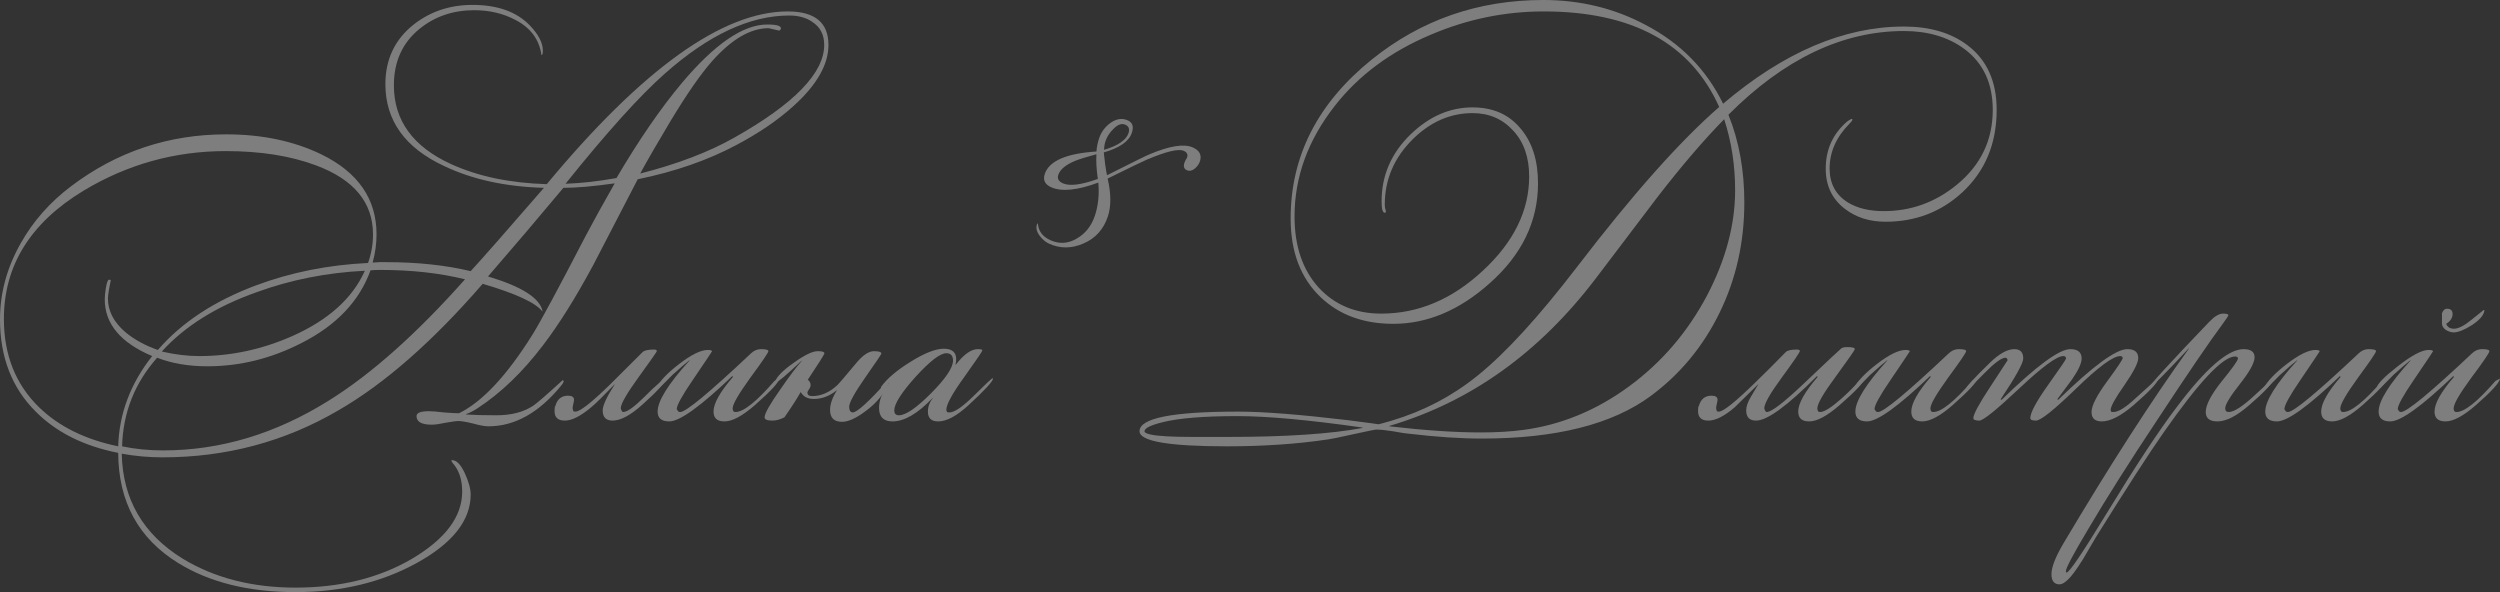 <?xml version="1.0" encoding="UTF-8"?> <svg xmlns="http://www.w3.org/2000/svg" width="494" height="117" viewBox="0 0 494 117" fill="none"><rect x="0" y="0" width="494" height="117" fill="#333333" stroke="none"/><g opacity="0.37"><path d="M163.704 8.876C163.704 12.749 161.419 16.757 156.85 20.899C153.774 23.696 149.997 26.278 145.522 28.645C139.881 31.657 133.378 33.917 126.012 35.423C123.121 41.017 120.208 46.639 117.271 52.287C113.774 58.796 110.441 64.121 107.271 68.263C103.262 73.535 98.949 77.677 94.334 80.69C93.402 81.281 92.656 81.658 92.096 81.819V81.9C93.588 82.008 95.593 82.061 98.11 82.061C101.001 82.061 103.402 81.443 105.313 80.206C105.919 79.829 107.877 78.135 111.187 75.122L111.327 75.203L111.397 75.364C111.303 75.633 111.14 75.902 110.907 76.171C106.525 81.55 101.723 84.24 96.502 84.24C95.803 84.24 94.777 84.052 93.425 83.675C92.12 83.352 91.141 83.191 90.488 83.191C90.208 83.191 89.439 83.299 88.18 83.514C86.922 83.783 85.966 83.917 85.313 83.917C83.309 83.917 82.306 83.352 82.306 82.223C82.306 81.577 83.122 81.254 84.754 81.254C85.406 81.254 86.385 81.335 87.691 81.497C89.043 81.604 90.045 81.658 90.698 81.658C95.313 79.399 100.161 74.208 105.243 66.085C106.781 63.61 110.301 57.075 115.802 46.477C117.247 43.734 119.136 40.318 121.466 36.23C117.271 36.821 113.891 37.117 111.327 37.117C106.385 43.035 101.42 48.871 96.432 54.627C103.098 56.617 106.688 58.904 107.201 61.486V61.566C105.896 59.845 101.956 58.016 95.383 56.079C85.5 67.484 75.989 75.821 66.852 81.093C56.269 87.279 44.685 90.372 32.097 90.372C29.393 90.372 26.713 90.13 24.055 89.646C24.242 98.63 28.251 105.542 36.083 110.383C42.377 114.203 49.813 116.112 58.391 116.112C67.202 116.112 74.847 114.23 81.327 110.464C87.994 106.537 91.327 102.099 91.327 97.15C91.327 94.999 90.814 93.25 89.789 91.906C89.602 91.744 89.392 91.448 89.159 91.018C89.206 90.964 89.276 90.937 89.369 90.937C90.208 90.937 91.024 91.771 91.817 93.439C92.609 95.16 93.005 96.585 93.005 97.715C93.005 102.826 89.439 107.344 82.306 111.271C75.36 115.09 67.388 117 58.391 117C49.16 117 41.444 115.09 35.244 111.271C27.366 106.43 23.403 99.168 23.356 89.485C16.55 88.14 11.119 85.424 7.063 81.335C2.354 76.655 0 70.577 0 63.099C0 57.881 1.375 52.852 4.126 48.01C6.597 43.653 9.907 39.914 14.056 36.794C23.1 29.963 33.309 26.547 44.685 26.547C51.771 26.547 58.041 27.865 63.495 30.501C70.768 34.051 74.404 39.323 74.404 46.316C74.404 48.145 74.148 50.001 73.635 51.883C73.868 51.883 74.311 51.857 74.964 51.803C75.523 51.803 75.989 51.803 76.362 51.803C82.469 51.803 88.017 52.395 93.005 53.578C95.103 51.319 99.928 45.832 107.481 37.117C99.928 36.902 93.378 35.477 87.831 32.841C80.045 29.237 76.153 23.83 76.153 16.622C76.153 11.727 78.017 7.8 81.747 4.841C85.057 2.259 88.926 0.968 93.355 0.968C98.343 0.968 102.143 2.34 104.753 5.083C106.432 6.859 107.271 8.499 107.271 10.005C107.271 10.597 107.178 10.893 106.991 10.893C106.572 7.827 104.87 5.514 101.886 3.954C99.462 2.663 96.735 2.017 93.705 2.017C89.509 2.017 85.896 3.254 82.866 5.729C79.509 8.472 77.831 12.184 77.831 16.864C77.831 23.803 81.607 28.994 89.159 32.437C94.474 34.858 100.768 36.176 108.04 36.391C126.921 13.637 142.795 2.259 155.662 2.259C161.023 2.259 163.704 4.465 163.704 8.876ZM162.864 8.876C162.864 6.886 162.095 5.379 160.557 4.357C159.345 3.497 157.806 3.066 155.941 3.066C148.203 3.066 140.021 6.886 131.396 14.524C126.455 18.881 119.905 26.143 111.746 36.31C114.87 36.203 118.226 35.826 121.816 35.181C126.245 27.65 130.557 21.383 134.753 16.38C141.233 8.688 146.851 4.841 151.606 4.841C153.657 4.841 154.543 5.164 154.263 5.81L153.983 6.052L151.886 5.568C148.296 5.568 144.566 7.746 140.697 12.103C138.459 14.632 135.732 18.559 132.515 23.884C129.811 28.403 127.807 31.872 126.501 34.293C133.867 32.41 140.068 30.043 145.102 27.192C156.944 20.522 162.864 14.417 162.864 8.876ZM72.097 53.497C64.591 53.874 57.505 55.272 50.838 57.693C42.866 60.49 36.596 64.39 32.027 69.393V69.474C34.592 70.066 37.039 70.361 39.37 70.361C45.664 70.361 51.794 69.043 57.761 66.408C64.894 63.234 69.672 58.93 72.097 53.497ZM91.887 55.192C86.898 53.955 81.304 53.336 75.104 53.336C74.498 53.336 73.868 53.363 73.216 53.417C71.024 59.495 66.479 64.283 59.579 67.779C53.612 70.846 47.412 72.379 40.978 72.379C37.249 72.379 33.939 71.814 31.048 70.684C26.62 75.687 24.312 81.523 24.125 88.194C26.643 88.732 29.347 89.001 32.237 89.001C43.566 89.001 54.475 85.719 64.964 79.157C73.355 73.939 82.33 65.95 91.887 55.192ZM73.705 46.316C73.705 40.022 69.952 35.477 62.447 32.679C57.412 30.797 51.468 29.855 44.615 29.855C34.545 29.855 25.174 32.464 16.503 37.682C6.014 44.03 0.769 52.475 0.769 63.019C0.769 70.119 3.077 75.929 7.692 80.448C11.608 84.267 16.83 86.849 23.356 88.194C23.543 81.739 25.78 75.794 30.069 70.361C23.822 67.725 20.699 63.987 20.699 59.145C20.699 58.608 20.769 57.881 20.909 56.967C21.095 55.837 21.305 55.272 21.538 55.272C21.678 55.272 21.794 55.299 21.888 55.353C21.841 55.568 21.725 56.187 21.538 57.209C21.398 58.016 21.328 58.608 21.328 58.984C21.328 61.459 22.494 63.691 24.825 65.681C26.596 67.134 28.718 68.29 31.188 69.151C35.897 63.718 42.354 59.468 50.559 56.402C57.458 53.82 64.847 52.341 72.726 51.964C73.379 50.135 73.705 48.252 73.705 46.316Z" fill="white"></path><path d="M131.468 74.961C131.329 75.714 129.813 77.381 126.923 79.963C124.592 82.061 122.634 83.11 121.049 83.11C119.744 83.11 119.091 82.438 119.091 81.093C119.091 80.125 119.907 78.377 121.539 75.848C119.208 78.269 117.646 79.802 116.853 80.448C114.755 82.223 113.007 83.11 111.609 83.11C110.257 83.11 109.581 82.492 109.581 81.254C109.581 80.932 109.604 80.609 109.651 80.286H109.721C110.094 78.888 110.933 78.188 112.238 78.188C113.031 78.188 113.427 78.457 113.427 78.995C113.427 79.157 113.38 79.425 113.287 79.802C113.194 80.179 113.147 80.475 113.147 80.69C113.147 80.743 113.194 80.932 113.287 81.254C113.427 81.308 113.567 81.335 113.707 81.335C114.592 81.335 116.807 79.614 120.35 76.171C122.541 73.966 124.755 71.76 126.993 69.555C127.366 69.232 128.112 69.07 129.231 69.07C129.604 69.07 129.79 69.178 129.79 69.393C129.79 69.501 128.601 71.195 126.224 74.477C123.846 77.758 122.657 79.829 122.657 80.69C122.797 81.174 122.96 81.416 123.147 81.416C123.939 81.416 125.361 80.394 127.413 78.35C129.464 76.252 130.816 75.122 131.468 74.961Z" fill="white"></path><path d="M153.93 74.88C153.93 75.525 152.345 77.247 149.175 80.044C146.704 82.196 144.699 83.272 143.161 83.272C141.716 83.272 140.993 82.626 140.993 81.335C140.993 79.721 142.275 77.435 144.839 74.477L144.699 74.315C138.452 80.286 134.303 83.272 132.252 83.272C130.713 83.272 129.944 82.626 129.944 81.335C129.944 79.237 132.042 75.875 136.238 71.249V71.168C135.492 71.76 134.373 72.728 132.881 74.073C132.322 74.665 131.483 75.499 130.364 76.575C130.084 76.79 129.851 76.897 129.665 76.897L129.595 76.736C130.387 75.284 131.902 73.697 134.14 71.975C136.564 70.092 138.476 69.151 139.874 69.151C140.34 69.151 140.62 69.232 140.713 69.393C140.667 69.501 139.385 71.41 136.867 75.122C134.769 78.188 133.72 80.098 133.72 80.851C133.767 80.905 133.837 81.012 133.93 81.174C134.023 81.335 134.187 81.416 134.42 81.416C135.539 81.416 140.177 77.57 148.336 69.877C148.942 69.285 149.618 68.99 150.363 68.99C151.342 68.99 151.832 69.124 151.832 69.393C151.832 69.662 150.643 71.41 148.266 74.638C145.935 77.865 144.769 79.883 144.769 80.69C144.769 80.905 144.816 81.093 144.909 81.254C145.002 81.362 145.142 81.416 145.329 81.416C146.914 81.416 149.478 79.372 153.021 75.284L153.93 74.799V74.88Z" fill="white"></path><path d="M175.77 75.364C174.837 77.677 173.252 79.641 171.014 81.254C169.15 82.653 167.611 83.352 166.399 83.352C164.814 83.352 164.021 82.572 164.021 81.012C164.021 79.829 164.488 78.511 165.42 77.059C163.975 78.242 162.436 78.834 160.805 78.834C159.593 78.834 158.73 78.377 158.217 77.462C157.565 78.645 156.492 80.313 155.001 82.465C154.161 82.895 153.369 83.11 152.623 83.11C151.597 83.11 151.085 82.895 151.085 82.465C151.085 81.712 152.134 79.856 154.231 76.897C156.003 74.315 157.402 72.459 158.427 71.33V71.249C155.35 74.154 153.625 75.606 153.252 75.606C153.159 75.606 153.113 75.552 153.113 75.445C153.532 74.369 154.791 73.105 156.889 71.652C158.987 70.146 160.548 69.393 161.574 69.393C162.46 69.393 162.903 69.528 162.903 69.797C162.903 70.012 161.807 71.76 159.616 75.041C159.989 75.31 160.175 75.66 160.175 76.09C160.175 76.359 160.059 76.655 159.826 76.978C159.639 77.247 159.546 77.435 159.546 77.543C159.546 78.027 159.849 78.269 160.455 78.269C162.273 78.269 163.975 77.516 165.56 76.01C165.653 75.956 166.865 74.53 169.196 71.733C170.502 70.173 171.667 69.393 172.693 69.393C173.672 69.393 174.161 69.555 174.161 69.877C174.161 69.985 173.089 71.572 170.944 74.638C168.847 77.65 167.798 79.56 167.798 80.367C167.798 80.743 167.868 81.039 168.007 81.254C168.147 81.416 168.31 81.497 168.497 81.497C169.336 81.497 171.62 79.425 175.35 75.284H175.56C175.653 75.284 175.723 75.31 175.77 75.364Z" fill="white"></path><path d="M196.219 74.799C196.219 75.337 194.61 77.085 191.394 80.044C189.063 82.196 187.058 83.272 185.38 83.272C184.028 83.272 183.352 82.626 183.352 81.335C183.352 80.367 183.678 79.479 184.331 78.672H184.261C181.324 81.739 178.69 83.272 176.359 83.272C174.587 83.272 173.702 82.384 173.702 80.609C173.702 79.049 174.354 77.408 175.66 75.687H175.59C174.89 76.548 174.448 76.978 174.261 76.978C174.168 76.978 174.098 76.951 174.051 76.897V76.736C174.051 76.736 174.075 76.628 174.121 76.413C175.287 74.799 177.221 73.159 179.925 71.491C182.676 69.77 184.867 68.909 186.499 68.909C188.13 68.909 188.946 69.608 188.946 71.007C188.946 71.33 188.9 71.679 188.806 72.056H188.876C190.461 70.012 191.907 68.99 193.212 68.99C193.818 68.99 194.121 69.07 194.121 69.232C194.121 69.393 192.932 71.141 190.555 74.477C188.177 77.758 186.988 79.937 186.988 81.012L187.128 81.416C187.268 81.47 187.431 81.497 187.618 81.497C188.597 81.497 190.205 80.394 192.443 78.188C194.727 75.929 195.962 74.772 196.149 74.719C196.195 74.772 196.219 74.799 196.219 74.799ZM188.317 71.249C188.317 70.281 187.874 69.797 186.988 69.797C185.776 69.797 183.748 71.357 180.904 74.477C178.107 77.597 176.709 79.802 176.709 81.093C176.709 81.739 177.012 82.061 177.618 82.061C178.97 82.061 181.091 80.609 183.981 77.704C186.872 74.799 188.317 72.648 188.317 71.249Z" fill="white"></path><path d="M237.096 31.902C236.913 32.447 236.555 32.935 236.022 33.367C235.502 33.761 235.007 33.852 234.535 33.641C233.963 33.385 233.8 32.888 234.048 32.149C234.101 31.994 234.183 31.807 234.295 31.589C234.44 31.386 234.533 31.226 234.572 31.109C234.768 30.526 234.546 30.091 233.906 29.805C232.862 29.338 230.395 29.934 226.505 31.592C225.643 31.966 223.098 33.198 218.87 35.286C219.569 38.282 219.579 40.79 218.9 42.811C218.051 45.338 216.45 47.103 214.098 48.108C211.779 49.127 209.525 49.148 207.335 48.168C206.661 47.867 206.053 47.371 205.51 46.681C204.858 45.853 204.656 45.069 204.904 44.331C204.93 44.253 204.99 44.191 205.084 44.143C205.192 45.667 206.021 46.775 207.57 47.468C209.322 48.252 211.042 48.149 212.73 47.161C214.452 46.187 215.66 44.67 216.352 42.61C217.005 40.667 217.233 38.488 217.036 36.075C212.877 37.613 209.77 37.922 207.715 37.003C206.468 36.446 206.048 35.564 206.452 34.359C207.314 31.794 210.716 30.32 216.657 29.937C216.716 29.069 216.896 28.188 217.196 27.294C217.614 26.05 218.383 25.03 219.503 24.234C220.656 23.454 221.772 23.304 222.85 23.787C223.793 24.209 224.062 25.022 223.657 26.227C223.083 27.937 221.233 29.234 218.108 30.116C218.257 31.748 218.469 33.251 218.743 34.626C223.872 32.046 226.681 30.665 227.169 30.48C231.139 28.813 233.983 28.364 235.701 29.133C237.049 29.735 237.513 30.659 237.096 31.902ZM222.984 26.328C223.258 25.512 223.059 24.953 222.385 24.652C221.677 24.335 220.918 24.577 220.107 25.377C219.309 26.137 218.76 26.965 218.459 27.859C218.276 28.403 218.178 28.985 218.163 29.605C220.92 28.781 222.527 27.689 222.984 26.328ZM216.928 35.357C216.663 33.494 216.571 31.866 216.652 30.471C214.557 31.054 213.172 31.485 212.497 31.765C210.612 32.531 209.487 33.459 209.121 34.547C208.873 35.286 209.17 35.843 210.012 36.22C211.36 36.823 213.665 36.535 216.928 35.357Z" fill="white"></path><path d="M394.539 21.706C394.539 28.376 392.278 33.809 387.756 38.005C383.56 41.878 378.502 43.815 372.581 43.815C369.458 43.815 366.8 42.981 364.609 41.313C362.045 39.377 360.763 36.714 360.763 33.325C360.763 29.559 362.162 26.466 364.959 24.046C365.145 23.884 365.448 23.696 365.868 23.481L366.078 23.642C365.984 23.857 365.775 24.126 365.448 24.449C362.838 27.085 361.532 30.044 361.532 33.325C361.532 36.283 362.744 38.516 365.169 40.022C367.033 41.152 369.388 41.717 372.231 41.717C377.639 41.717 382.464 39.968 386.707 36.472C391.415 32.599 393.77 27.677 393.77 21.706C393.77 16.488 391.905 12.48 388.175 9.683C384.958 7.316 380.973 6.132 376.217 6.132C364.096 6.132 352.535 11.646 341.533 22.674C343.631 27.838 344.679 33.621 344.679 40.022C344.679 47.876 343.048 55.138 339.784 61.808C336.521 68.479 331.976 73.966 326.148 78.269C318.549 83.864 307.431 86.661 292.792 86.661C288.596 86.661 283.771 86.338 278.317 85.692C278.037 85.692 276.988 85.531 275.17 85.208C273.818 84.993 272.746 84.885 271.953 84.885C271.72 84.885 270.252 85.181 267.548 85.773C264.657 86.419 262.956 86.768 262.443 86.822C256.336 87.737 249.669 88.194 242.443 88.194C230.928 88.194 225.171 87.199 225.171 85.208C225.171 82.626 231.651 81.335 244.611 81.335C249.599 81.335 256.849 81.9 266.359 83.03C270.555 83.568 272.536 83.837 272.303 83.837C272.49 83.837 273.399 83.594 275.03 83.11C281.324 81.228 286.965 78.269 291.953 74.234C297.501 69.77 304.051 62.615 311.603 52.771C322.605 38.408 331.976 27.865 339.715 21.141C334.074 8.553 322.512 2.259 305.03 2.259C297.338 2.259 289.902 3.792 282.722 6.859C274.797 10.194 268.48 14.874 263.772 20.899C258.457 27.677 255.8 34.965 255.8 42.766C255.8 48.629 257.385 53.309 260.555 56.806C263.725 60.248 267.851 61.97 272.932 61.97C280.252 61.97 286.942 59.145 293.002 53.497C299.109 47.849 302.163 41.636 302.163 34.858C302.163 31.092 301.114 28.08 299.016 25.821C296.918 23.508 294.237 22.351 290.974 22.351C286.592 22.351 282.653 24.072 279.156 27.515C275.473 31.173 273.632 35.477 273.632 40.425C273.632 40.641 273.655 40.883 273.702 41.152C273.795 41.421 273.841 41.636 273.841 41.797C273.841 41.959 273.772 42.039 273.632 42.039C273.212 42.039 273.002 41.286 273.002 39.78C273.002 34.67 274.914 30.259 278.737 26.547C282.419 22.997 286.499 21.221 290.974 21.221C294.983 21.221 298.13 22.593 300.414 25.337C302.745 28.026 303.911 31.657 303.911 36.23C303.911 43.761 300.717 50.35 294.331 55.999C288.363 61.324 282.023 63.987 275.31 63.987C269.436 63.987 264.657 62.239 260.975 58.742C257.012 54.977 255.031 49.785 255.031 43.169C255.031 30.85 260.369 20.388 271.044 11.781C280.788 3.927 292.093 0 304.96 0C312.279 0 319.016 1.641 325.169 4.922C332.069 8.526 337.174 13.717 340.484 20.495C352.465 10.328 364.376 5.245 376.217 5.245C381.345 5.245 385.541 6.482 388.805 8.957C392.627 11.861 394.539 16.111 394.539 21.706ZM342.861 37.601C342.861 32.652 342.139 27.972 340.694 23.561C336.731 27.596 332.372 32.679 327.617 38.812C323.514 44.191 319.435 49.57 315.379 54.95C304.191 69.689 290.578 79.425 274.541 84.159V84.24C281.534 85.047 287.524 85.45 292.513 85.45C295.683 85.45 298.48 85.289 300.904 84.966C308.363 83.998 315.333 81.147 321.813 76.413C328.293 71.679 333.468 65.654 337.337 58.339C341.02 51.292 342.861 44.379 342.861 37.601ZM269.226 84.563V84.482C258.644 82.976 250.392 82.223 244.471 82.223C237.851 82.223 232.933 82.626 229.716 83.433C227.339 84.025 226.15 84.617 226.15 85.208C226.15 85.477 226.546 85.692 227.339 85.854C228.737 86.177 231.535 86.338 235.73 86.338H242.513C254.075 86.338 262.979 85.746 269.226 84.563Z" fill="white"></path><path d="M368.335 74.88C368.335 75.525 366.727 77.247 363.51 80.044C361.039 82.196 359.035 83.272 357.496 83.272C356.051 83.272 355.328 82.626 355.328 81.335C355.328 79.721 356.61 77.435 359.174 74.477L359.035 74.315C353.207 80.179 349.198 83.11 347.007 83.11C345.701 83.11 345.049 82.438 345.049 81.093C345.049 80.34 345.352 79.452 345.958 78.43C346.471 77.57 346.983 76.709 347.496 75.848C345.958 77.355 344.396 78.888 342.811 80.448C340.76 82.223 339.012 83.11 337.566 83.11C336.214 83.11 335.538 82.492 335.538 81.254C335.538 80.932 335.562 80.609 335.608 80.286H335.678C336.051 78.888 336.89 78.188 338.196 78.188C338.988 78.188 339.385 78.457 339.385 78.995C339.385 79.157 339.338 79.425 339.245 79.802C339.151 80.179 339.105 80.475 339.105 80.69C339.105 80.743 339.151 80.932 339.245 81.254C339.338 81.308 339.478 81.335 339.664 81.335C340.503 81.335 342.834 79.479 346.657 75.768C348.755 73.724 350.83 71.652 352.881 69.555C353.207 69.232 353.953 69.07 355.119 69.07C355.352 69.07 355.538 69.151 355.678 69.312C355.631 69.635 354.443 71.383 352.112 74.557C349.781 77.731 348.615 79.775 348.615 80.69C348.755 81.174 348.918 81.416 349.105 81.416C350.037 81.416 352.461 79.56 356.377 75.848C361.132 71.33 363.627 68.99 363.86 68.828C364.093 68.667 364.489 68.586 365.048 68.586C366.027 68.586 366.517 68.721 366.517 68.99C366.517 69.151 365.282 70.926 362.811 74.315C360.34 77.65 359.104 79.775 359.104 80.69C359.104 80.905 359.151 81.093 359.244 81.254C359.338 81.362 359.477 81.416 359.664 81.416C360.456 81.416 361.832 80.555 363.79 78.834C365.235 77.543 366.424 76.359 367.356 75.284L368.265 74.799C368.312 74.853 368.335 74.88 368.335 74.88Z" fill="white"></path><path d="M390.609 74.88C390.609 75.525 389.024 77.247 385.854 80.044C383.383 82.196 381.378 83.272 379.84 83.272C378.395 83.272 377.672 82.626 377.672 81.335C377.672 79.721 378.954 77.435 381.518 74.477L381.378 74.315C375.131 80.286 370.982 83.272 368.931 83.272C367.393 83.272 366.623 82.626 366.623 81.335C366.623 79.237 368.721 75.875 372.917 71.249V71.168C372.171 71.76 371.052 72.728 369.56 74.073C369.001 74.665 368.162 75.499 367.043 76.575C366.763 76.79 366.53 76.897 366.344 76.897L366.274 76.736C367.066 75.284 368.581 73.697 370.819 71.975C373.243 70.092 375.155 69.151 376.553 69.151C377.02 69.151 377.299 69.232 377.393 69.393C377.346 69.501 376.064 71.41 373.546 75.122C371.449 78.188 370.4 80.098 370.4 80.851C370.446 80.905 370.516 81.012 370.609 81.174C370.703 81.335 370.866 81.416 371.099 81.416C372.218 81.416 376.856 77.57 385.015 69.877C385.621 69.285 386.297 68.99 387.043 68.99C388.022 68.99 388.511 69.124 388.511 69.393C388.511 69.662 387.322 71.41 384.945 74.638C382.614 77.865 381.448 79.883 381.448 80.69C381.448 80.905 381.495 81.093 381.588 81.254C381.681 81.362 381.821 81.416 382.008 81.416C383.593 81.416 386.157 79.372 389.7 75.284L390.609 74.799V74.88Z" fill="white"></path><path d="M426.434 74.88C426.434 75.525 424.826 77.247 421.609 80.044C419.092 82.196 416.994 83.272 415.316 83.272C413.964 83.272 413.288 82.653 413.288 81.416C413.288 80.179 414.313 78.161 416.365 75.364C418.416 72.567 419.442 71.034 419.442 70.765C419.442 70.496 419.278 70.361 418.952 70.361C417.554 70.361 414.663 72.486 410.281 76.736C405.899 80.986 403.241 83.11 402.309 83.11C401.563 83.11 401.19 82.949 401.19 82.626C401.19 81.55 402.356 79.372 404.687 76.09C407.064 72.755 408.253 71.007 408.253 70.846C408.253 70.523 408.067 70.361 407.694 70.361C406.435 70.361 403.544 72.486 399.022 76.736C394.5 80.986 391.866 83.11 391.12 83.11C390.328 83.11 389.932 82.949 389.932 82.626C389.932 81.873 391.05 79.802 393.288 76.413C395.526 72.97 396.668 71.222 396.715 71.168C396.621 70.846 396.482 70.684 396.295 70.684C395.503 70.684 394.081 71.733 392.029 73.831C389.978 75.929 388.929 76.978 388.883 76.978C388.696 76.978 388.603 76.87 388.603 76.655C388.603 76.332 390.118 74.692 393.148 71.733C395.013 69.904 396.645 68.99 398.043 68.99C399.209 68.99 399.792 69.608 399.792 70.846C399.792 71.76 398.3 74.45 395.316 78.915L395.526 78.995C402.379 72.325 406.901 68.99 409.092 68.99C410.584 68.99 411.33 69.608 411.33 70.846C411.33 71.76 410.7 73.132 409.442 74.961C408.463 76.252 407.484 77.57 406.505 78.915L406.715 78.995C413.568 72.325 418.113 68.99 420.351 68.99C421.796 68.99 422.518 69.581 422.518 70.765C422.518 71.679 421.609 73.454 419.791 76.09C417.973 78.672 417.064 80.313 417.064 81.012L417.134 81.335C417.274 81.389 417.437 81.416 417.623 81.416C418.602 81.416 420.094 80.475 422.099 78.592C424.616 76.279 426.062 75.014 426.434 74.799V74.88Z" fill="white"></path><path d="M449.282 74.799C449.188 75.606 447.58 77.355 444.456 80.044C441.986 82.196 439.888 83.272 438.163 83.272C436.624 83.272 435.855 82.653 435.855 81.416C435.855 80.017 436.904 78 439.002 75.364C441.147 72.728 442.219 71.222 442.219 70.846C442.219 70.577 442.032 70.442 441.659 70.442C439.235 70.442 434.527 75.445 427.534 85.45C424.737 89.431 420.284 96.317 414.177 106.107C413.292 107.613 412.406 109.119 411.52 110.626C410.261 112.616 409.306 113.907 408.653 114.499C408 115.144 407.441 115.467 406.975 115.467C405.902 115.467 405.366 114.794 405.366 113.45C405.366 112.105 406.135 110.114 407.674 107.479C416.905 91.932 425.203 79.049 432.569 68.828H432.499C427.557 74.154 424.876 76.817 424.457 76.817C424.69 76.171 428.722 71.76 436.555 63.584C437.58 62.508 438.489 61.97 439.282 61.97C439.981 61.97 440.331 62.077 440.331 62.292C440.331 62.4 439.958 62.965 439.212 63.987C436.648 67.43 432.359 73.724 426.345 82.868C420.844 91.152 416.298 98.334 412.709 104.412C409.725 109.415 408.233 112.212 408.233 112.804V113.046C408.28 113.1 408.327 113.127 408.373 113.127C408.886 113.127 411.473 109.308 416.135 101.669C422.009 92.04 426.671 84.966 430.121 80.448C435.855 72.809 440.261 68.99 443.338 68.99C444.783 68.99 445.505 69.528 445.505 70.603C445.505 71.679 444.526 73.454 442.568 75.929C440.657 78.35 439.701 79.937 439.701 80.69C439.701 81.174 439.934 81.416 440.401 81.416C441.426 81.416 443.105 80.34 445.435 78.188C447.766 75.983 449.048 74.853 449.282 74.799Z" fill="white"></path><path d="M471.601 74.88C471.601 75.525 470.016 77.247 466.846 80.044C464.375 82.196 462.37 83.272 460.832 83.272C459.387 83.272 458.664 82.626 458.664 81.335C458.664 79.721 459.946 77.435 462.51 74.477L462.37 74.315C456.123 80.286 451.974 83.272 449.923 83.272C448.385 83.272 447.615 82.626 447.615 81.335C447.615 79.237 449.713 75.875 453.909 71.249V71.168C453.163 71.76 452.044 72.728 450.552 74.073C449.993 74.665 449.154 75.499 448.035 76.575C447.755 76.79 447.522 76.897 447.336 76.897L447.266 76.736C448.058 75.284 449.573 73.697 451.811 71.975C454.235 70.092 456.147 69.151 457.545 69.151C458.011 69.151 458.291 69.232 458.384 69.393C458.338 69.501 457.056 71.41 454.538 75.122C452.44 78.188 451.391 80.098 451.391 80.851C451.438 80.905 451.508 81.012 451.601 81.174C451.694 81.335 451.858 81.416 452.091 81.416C453.21 81.416 457.848 77.57 466.007 69.877C466.613 69.285 467.289 68.99 468.035 68.99C469.014 68.99 469.503 69.124 469.503 69.393C469.503 69.662 468.314 71.41 465.937 74.638C463.606 77.865 462.44 79.883 462.44 80.69C462.44 80.905 462.487 81.093 462.58 81.254C462.673 81.362 462.813 81.416 463 81.416C464.585 81.416 467.149 79.372 470.692 75.284L471.601 74.799V74.88Z" fill="white"></path><path d="M490.923 61.324C490.83 62.239 490.014 63.207 488.476 64.229C486.937 65.197 485.725 65.681 484.839 65.681C484.373 65.681 483.86 65.52 483.301 65.197C482.788 64.821 482.532 64.39 482.532 63.906V61.889C482.765 61.297 483.091 61.001 483.511 61.001C484.257 61.001 484.63 61.351 484.63 62.05C484.63 62.803 484.21 63.449 483.371 63.987C483.604 64.632 484.117 64.955 484.909 64.955C485.795 64.955 486.984 64.337 488.476 63.099C490.014 61.862 490.783 61.243 490.783 61.243C490.83 61.243 490.877 61.27 490.923 61.324ZM494 74.799C493.907 75.606 492.322 77.355 489.245 80.044C486.774 82.196 484.769 83.272 483.231 83.272C481.786 83.272 481.063 82.626 481.063 81.335C481.063 79.721 482.345 77.435 484.909 74.477L484.769 74.315C478.522 80.286 474.373 83.272 472.322 83.272C470.784 83.272 470.014 82.626 470.014 81.335C470.014 79.237 472.112 75.875 476.308 71.249V71.168C475.562 71.76 474.443 72.728 472.951 74.073C472.392 74.665 471.553 75.499 470.434 76.575C470.154 76.79 469.921 76.897 469.735 76.897C469.688 76.844 469.665 76.763 469.665 76.655C469.665 75.956 471.04 74.53 473.791 72.379C476.541 70.227 478.569 69.151 479.874 69.151C480.387 69.151 480.69 69.232 480.783 69.393C480.737 69.501 479.455 71.41 476.937 75.122C474.839 78.188 473.791 80.098 473.791 80.851C473.837 80.905 473.907 81.012 474 81.174C474.094 81.335 474.233 81.416 474.42 81.416C475.585 81.416 480.247 77.57 488.406 69.877C489.012 69.285 489.688 68.99 490.434 68.99C491.413 68.99 491.902 69.124 491.902 69.393C491.902 69.716 490.713 71.464 488.336 74.638C486.005 77.812 484.839 79.829 484.839 80.69C484.839 80.905 484.886 81.093 484.979 81.254C485.072 81.362 485.212 81.416 485.399 81.416C486.984 81.416 489.548 79.372 493.091 75.284L494 74.799Z" fill="white"></path></g></svg> 